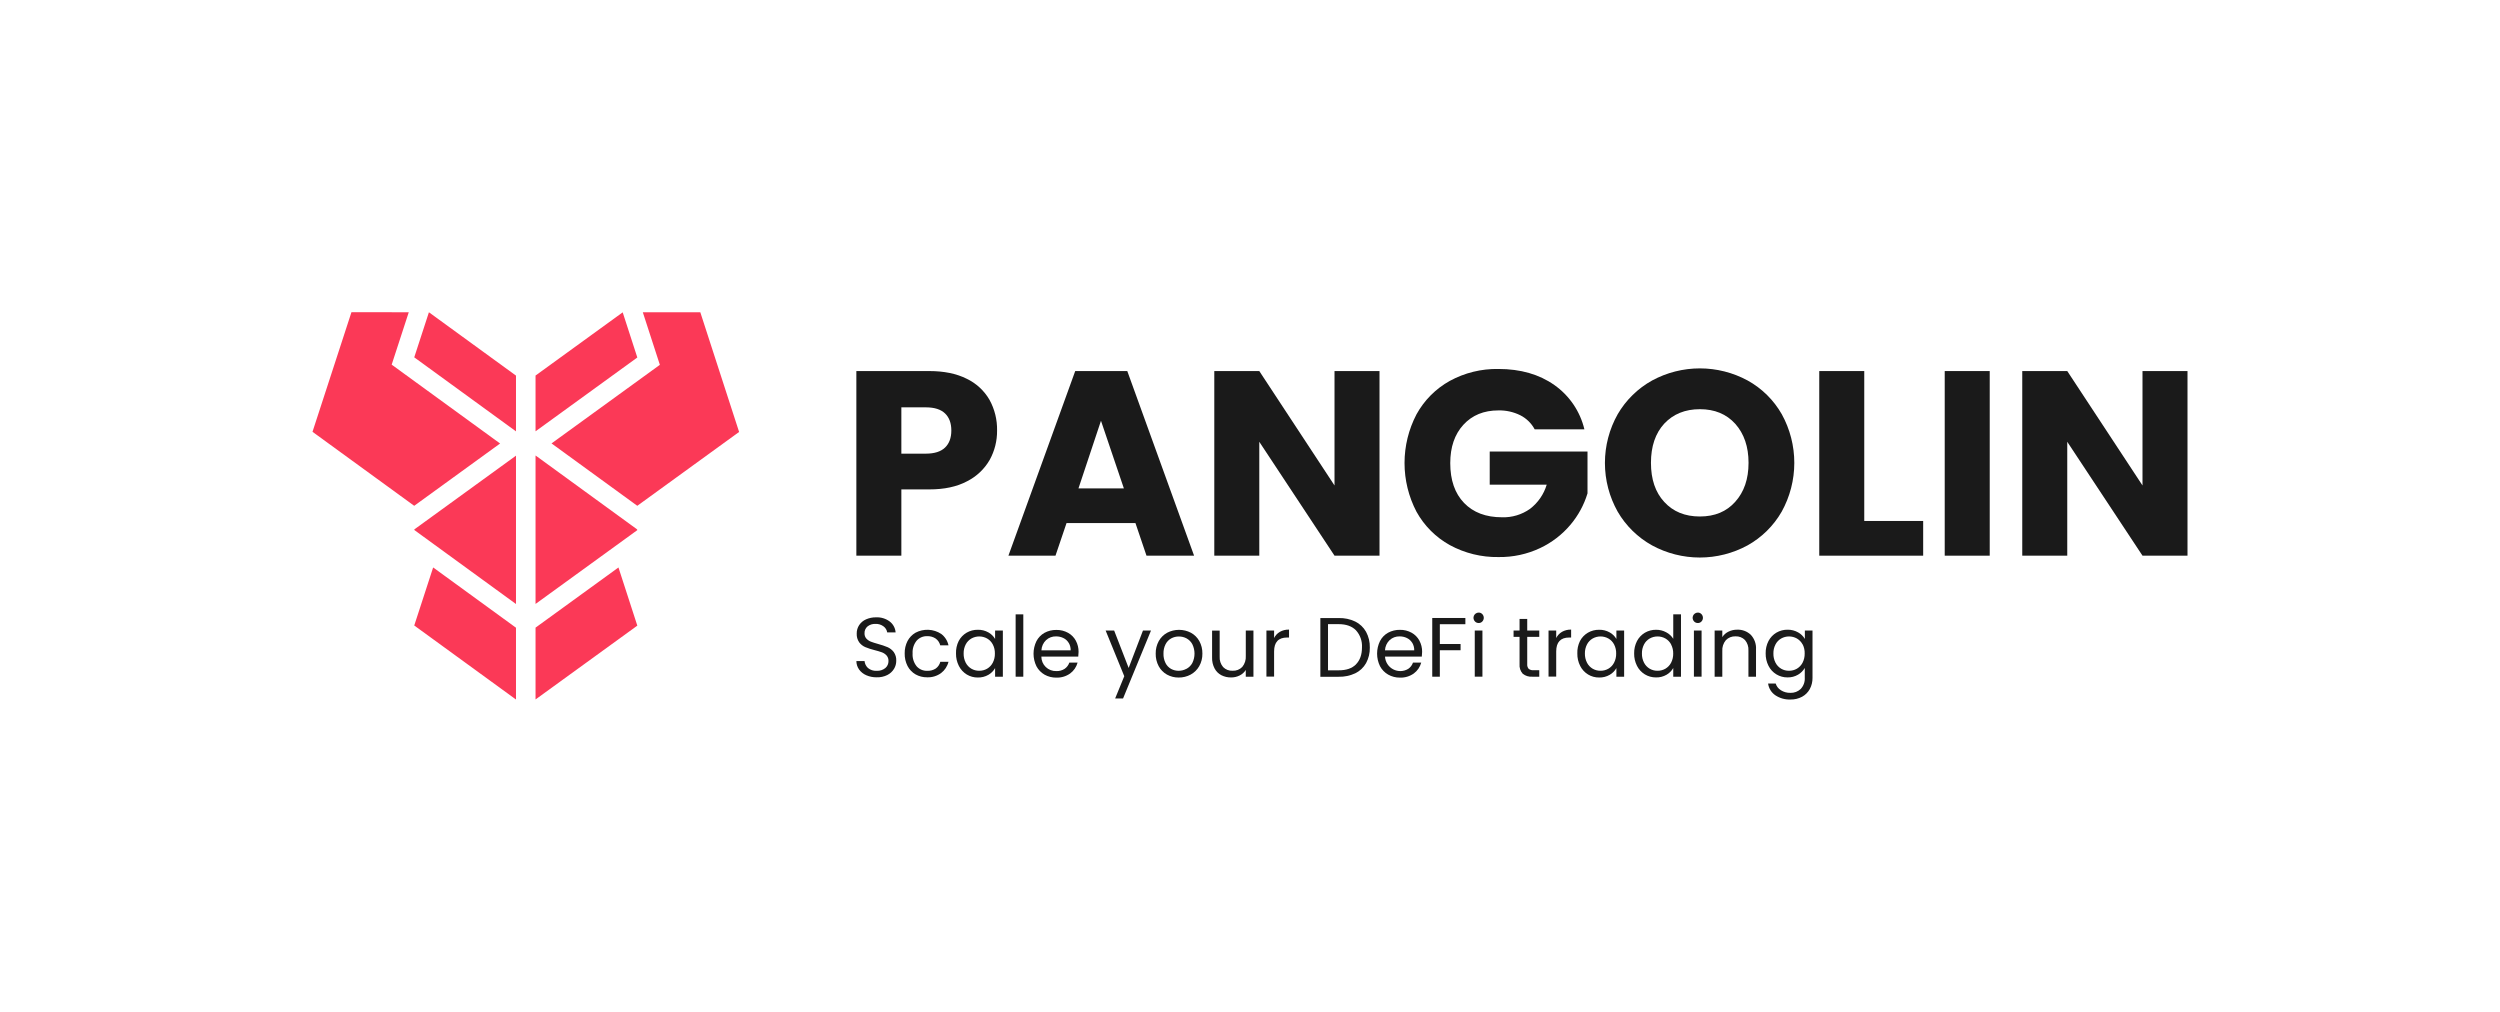 <svg width="8400" height="3400" viewBox="0 0 8400 3400" fill="none" xmlns="http://www.w3.org/2000/svg">
<path d="M2353.06 1049.3L2159.83 1049.15L2217.13 1225.82L1853.11 1489.87L2141.3 1699.5L2483.4 1451.32L2353.06 1049.3Z" fill="#fb3957"/>
<path d="M1316.04 1225.21L1373.42 1049.15L1180.87 1049L1050 1450.87L1391.72 1699.5L1680.29 1490.18L1316.04 1225.21Z" fill="#fb3957"/>
<path d="M1733.59 1261.95L1441.16 1049.23L1391.87 1200.64L1733.59 1449.28L1733.74 1449.2V1261.8L1733.59 1261.95Z" fill="#fb3957"/>
<path d="M2092.24 1049.45L1799.43 1261.8V1449.2L2141.38 1201.17L2092.24 1049.45Z" fill="#fb3957"/>
<path d="M1392.55 1778.5L1391.87 1780.69L1733.59 2029.4L1733.74 2029.25V1531L1392.55 1778.5Z" fill="#fb3957"/>
<path d="M2140.55 1778.65L1799.81 1530.69L1799.43 1531V2029.25L2141.38 1781.22L2140.55 1778.65Z" fill="#fb3957"/>
<path d="M1733.51 2109L1455.37 1906.63L1391.87 2101.67L1733.59 2350.3L1733.74 2350.15V2108.85L1733.51 2109Z" fill="#fb3957"/>
<path d="M2078.03 1906.71L1799.43 2108.85V2350.15L2141.38 2102.12L2078.03 1906.71Z" fill="#fb3957"/>
<path d="M3325.52 1544.98C3307.76 1575.91 3281.32 1600.96 3249.47 1617.02C3215.29 1635.32 3172.88 1644.44 3122.23 1644.39H3028.56V1867.09H2877.36V1246.76H3122.15C3171.65 1246.76 3213.48 1255.3 3247.65 1272.38C3279.83 1287.64 3306.64 1312.28 3324.54 1343.07C3342.02 1374.69 3350.86 1410.36 3350.17 1446.48C3350.57 1480.89 3342.08 1514.82 3325.52 1544.98ZM3175.23 1503.93C3189.36 1490.4 3196.47 1471.2 3196.47 1446.48C3196.47 1421.76 3189.36 1402.56 3175.23 1389.03C3161.09 1375.5 3139.62 1368.69 3110.74 1368.69H3028.56V1524.27H3110.74C3139.62 1524.27 3161.11 1517.49 3175.23 1503.93Z" fill="#1A1A1A"/>
<path d="M3815.11 1757.56H3583.55L3546.43 1867.09H3388.27L3612.73 1246.76H3787.67L4012.13 1867.09H3852.23L3815.11 1757.56ZM3776.18 1640.91L3699.29 1413.75L3623.69 1640.91H3776.18Z" fill="#1A1A1A"/>
<path d="M4635.16 1867.09H4483.96L4231.22 1484.43V1867.09H4080.02V1246.76H4231.22L4483.96 1631.16V1246.76H4635.16V1867.09Z" fill="#1A1A1A"/>
<path d="M5156.58 1442.63C5145.74 1422.32 5128.93 1405.83 5108.42 1395.38C5085.52 1384.02 5060.2 1378.39 5034.64 1378.97C4985.7 1378.97 4946.51 1395.03 4917.08 1427.13C4887.64 1459.23 4872.9 1502.19 4872.85 1556.02C4872.85 1613.17 4888.32 1657.8 4919.27 1689.9C4950.22 1722 4992.7 1738.05 5046.73 1738.05C5080.35 1739.15 5113.41 1729.22 5140.86 1709.78C5167.64 1689.27 5187.27 1660.83 5196.95 1628.51H5005.46V1517.16H5334.02V1657.69C5322.33 1696.24 5302.93 1732.01 5277.01 1762.85C5249.05 1796.09 5214.23 1822.91 5174.95 1841.47C5131.33 1862.08 5083.56 1872.42 5035.32 1871.71C4978.1 1872.7 4921.6 1858.84 4871.34 1831.49C4824.27 1805.42 4785.49 1766.62 4759.45 1719.53C4733.03 1669.01 4719.23 1612.84 4719.23 1555.83C4719.23 1498.82 4733.03 1442.65 4759.45 1392.13C4785.4 1344.95 4824.13 1306.04 4871.19 1279.87C4921.29 1252.52 4977.64 1238.68 5034.71 1239.73C5108.95 1239.73 5171.55 1257.69 5222.51 1293.63C5273.26 1329.29 5309.22 1382.28 5323.59 1442.63H5156.58Z" fill="#1A1A1A"/>
<path d="M5551.15 1832.62C5503.01 1805.99 5463.01 1766.8 5435.4 1719.23C5407.3 1669.25 5392.54 1612.87 5392.54 1555.53C5392.54 1498.19 5407.3 1441.81 5435.4 1391.83C5463.05 1344.28 5503.04 1305.1 5551.15 1278.43C5600.4 1251.74 5655.54 1237.76 5711.57 1237.76C5767.6 1237.76 5822.74 1251.74 5872 1278.43C5919.98 1304.95 5959.72 1344.18 5986.83 1391.83C6014.48 1441.97 6028.94 1498.32 6028.87 1555.58C6028.81 1612.84 6014.21 1669.14 5986.46 1719.23C5959.16 1766.76 5919.43 1805.96 5871.54 1832.62C5822.37 1859.31 5767.3 1873.29 5711.34 1873.29C5655.39 1873.29 5600.32 1859.31 5551.15 1832.62ZM5830.42 1685.97C5860.2 1652.91 5875.1 1609.31 5875.1 1555.19C5875.1 1501.06 5860.2 1457.32 5830.42 1423.95C5800.73 1391.2 5761.11 1374.84 5711.57 1374.89C5662.03 1374.94 5622.11 1391.15 5591.82 1423.5C5562.08 1455.91 5547.21 1499.8 5547.21 1555.19C5547.21 1610.57 5562.08 1654.32 5591.82 1686.42C5621.6 1719.08 5661.52 1735.41 5711.57 1735.41C5761.62 1735.41 5801.23 1718.93 5830.42 1685.97Z" fill="#1A1A1A"/>
<path d="M6263.91 1750.45H6461.84V1867.09H6112.71V1246.76H6263.91V1750.45Z" fill="#1A1A1A"/>
<path d="M6685.47 1246.76V1867.09H6534.26V1246.76H6685.47Z" fill="#1A1A1A"/>
<path d="M7350 1867.09H7198.8L6945.99 1484.43V1867.09H6794.78V1246.76H6945.99L7198.8 1631.16V1246.76H7350V1867.09Z" fill="#1A1A1A"/>
<path d="M2910.7 2268.81C2901.05 2264.68 2892.69 2258.02 2886.5 2249.53C2880.62 2241.22 2877.45 2231.29 2877.43 2221.11H2904.88C2905.69 2230.05 2909.78 2238.37 2916.37 2244.47C2924.57 2251.27 2935.07 2254.66 2945.7 2253.92C2956.18 2254.52 2966.52 2251.24 2974.73 2244.69C2978.13 2241.79 2980.84 2238.17 2982.67 2234.09C2984.5 2230.01 2985.4 2225.58 2985.32 2221.11C2985.61 2214.4 2983.4 2207.83 2979.12 2202.66C2974.86 2197.89 2969.52 2194.21 2963.54 2191.93C2955.27 2188.96 2946.84 2186.44 2938.29 2184.37C2927.62 2181.74 2917.16 2178.33 2906.99 2174.16C2899.04 2170.65 2892.11 2165.16 2886.88 2158.21C2880.97 2149.61 2878.04 2139.31 2878.57 2128.88C2878.38 2118.75 2881.25 2108.79 2886.81 2100.31C2892.48 2091.8 2900.49 2085.11 2909.87 2081.03C2920.6 2076.32 2932.24 2074 2943.96 2074.23C2960.23 2073.53 2976.24 2078.44 2989.32 2088.14C2995.06 2092.51 2999.81 2098.06 3003.25 2104.4C3006.69 2110.75 3008.74 2117.75 3009.28 2124.95H2981.01C2979.8 2116.97 2975.51 2109.77 2969.06 2104.92C2961.15 2098.86 2951.34 2095.8 2941.39 2096.3C2931.88 2095.88 2922.53 2098.85 2915.01 2104.69C2911.6 2107.52 2908.9 2111.1 2907.13 2115.16C2905.36 2119.21 2904.56 2123.63 2904.8 2128.05C2904.53 2134.46 2906.72 2140.74 2910.92 2145.59C2915.1 2150.15 2920.28 2153.7 2926.04 2155.94C2932.02 2158.29 2940.33 2160.93 2951.14 2163.96C2961.86 2166.8 2972.36 2170.36 2982.59 2174.62C2990.6 2178.21 2997.59 2183.75 3002.93 2190.72C3009.01 2199.36 3011.99 2209.8 3011.4 2220.35C3011.45 2229.93 3008.84 2239.32 3003.84 2247.49C2998.36 2256.38 2990.51 2263.56 2981.16 2268.2C2970.16 2273.58 2958.01 2276.18 2945.78 2275.76C2933.72 2275.97 2921.76 2273.6 2910.7 2268.81Z" fill="#1A1A1A"/>
<path d="M3049.27 2153.83C3055.4 2142.2 3064.67 2132.53 3076.04 2125.93C3089.48 2118.8 3104.59 2115.41 3119.79 2116.12C3134.99 2116.82 3149.72 2121.6 3162.45 2129.94C3174.96 2139.39 3183.65 2153.02 3186.94 2168.34H3159.2C3156.97 2159.25 3151.62 2151.22 3144.08 2145.66C3135.71 2140 3125.75 2137.14 3115.65 2137.5C3108.96 2137.23 3102.28 2138.44 3096.11 2141.06C3089.94 2143.67 3084.43 2147.62 3079.97 2152.62C3070.22 2164.69 3065.36 2179.99 3066.36 2195.48C3065.34 2211.11 3070.2 2226.56 3079.97 2238.8C3084.43 2243.8 3089.94 2247.74 3096.11 2250.36C3102.28 2252.97 3108.96 2254.19 3115.65 2253.92C3125.66 2254.39 3135.56 2251.75 3144 2246.36C3151.67 2240.85 3157.15 2232.82 3159.5 2223.68H3186.94C3183.21 2238.75 3174.43 2252.08 3162.07 2261.48C3148.54 2271.34 3132.08 2276.37 3115.35 2275.76C3101.62 2276.01 3088.08 2272.59 3076.11 2265.86C3064.71 2259.24 3055.43 2249.52 3049.35 2237.81C3042.69 2224.66 3039.39 2210.07 3039.75 2195.33C3039.47 2180.92 3042.74 2166.67 3049.27 2153.83Z" fill="#1A1A1A"/>
<path d="M3221.19 2153.83C3227.24 2142.25 3236.41 2132.59 3247.65 2125.93C3259.11 2119.25 3272.19 2115.82 3285.45 2116.03C3297.82 2115.73 3310.04 2118.76 3320.83 2124.8C3330.26 2129.96 3338.1 2137.59 3343.51 2146.87V2118.6H3369.6V2273.72H3343.51V2244.84C3338.13 2254.31 3330.3 2262.14 3320.83 2267.52C3310.09 2273.65 3297.89 2276.73 3285.53 2276.44C3272.37 2276.61 3259.43 2273.08 3248.18 2266.24C3236.95 2259.31 3227.85 2249.42 3221.87 2237.66C3215.27 2224.7 3211.95 2210.32 3212.19 2195.78C3211.66 2181.27 3214.75 2166.85 3221.19 2153.83ZM3335.8 2165.32C3331.47 2157 3324.86 2150.07 3316.75 2145.36C3308.67 2140.84 3299.56 2138.46 3290.29 2138.46C3281.03 2138.46 3271.92 2140.84 3263.83 2145.36C3255.76 2150.04 3249.18 2156.91 3244.85 2165.17C3239.99 2174.62 3237.57 2185.15 3237.82 2195.78C3237.57 2206.54 3239.99 2217.19 3244.85 2226.78C3249.2 2235.11 3255.77 2242.07 3263.83 2246.89C3271.82 2251.5 3280.91 2253.87 3290.14 2253.76C3299.44 2253.87 3308.6 2251.5 3316.68 2246.89C3324.79 2242.11 3331.4 2235.14 3335.73 2226.78C3340.64 2217.28 3343.08 2206.7 3342.83 2196.01C3343.14 2185.35 3340.72 2174.78 3335.8 2165.32Z" fill="#1A1A1A"/>
<path d="M3438.32 2064.25V2273.72H3412.54V2064.25H3438.32Z" fill="#1A1A1A"/>
<path d="M3622.94 2206.14H3498.95C3498.94 2212.68 3500.24 2219.15 3502.79 2225.18C3505.33 2231.2 3509.07 2236.64 3513.77 2241.19C3518.47 2245.74 3524.04 2249.29 3530.15 2251.63C3536.25 2253.97 3542.77 2255.06 3549.3 2254.82C3559.16 2255.24 3568.9 2252.6 3577.2 2247.26C3584.56 2242.2 3590.08 2234.87 3592.92 2226.4H3620.67C3616.73 2241.02 3607.93 2253.87 3595.72 2262.84C3582.2 2272.47 3565.89 2277.38 3549.3 2276.82C3535.5 2277.04 3521.89 2273.62 3509.84 2266.92C3498.23 2260.3 3488.74 2250.52 3482.47 2238.72C3476.03 2225.57 3472.68 2211.11 3472.68 2196.46C3472.68 2181.82 3476.03 2167.36 3482.47 2154.21C3488.57 2142.48 3497.94 2132.79 3509.46 2126.31C3521.75 2119.65 3535.55 2116.29 3549.53 2116.56C3563.18 2116.3 3576.66 2119.64 3588.61 2126.24C3599.7 2132.35 3608.78 2141.54 3614.77 2152.69C3621.02 2164.3 3624.2 2177.31 3623.99 2190.49C3623.93 2195.72 3623.58 2200.95 3622.94 2206.14ZM3590.65 2159.88C3586.47 2152.88 3580.32 2147.28 3572.96 2143.77C3565.24 2140.03 3556.75 2138.14 3548.17 2138.26C3535.9 2137.96 3523.98 2142.4 3514.9 2150.65C3505.41 2159.71 3499.77 2172.09 3499.18 2185.2H3597.46C3597.67 2176.16 3595.31 2167.25 3590.65 2159.5V2159.88Z" fill="#1A1A1A"/>
<path d="M3867.35 2118.6L3773.53 2346.75H3746.92L3777.54 2272.06L3714.94 2118.6H3743.52L3792.28 2244.32L3840.36 2118.6H3867.35Z" fill="#1A1A1A"/>
<path d="M3920.96 2266.62C3909.21 2260.05 3899.58 2250.27 3893.21 2238.42C3886.29 2225.4 3882.83 2210.82 3883.16 2196.09C3882.86 2181.42 3886.4 2166.93 3893.44 2154.05C3900.03 2142.26 3909.8 2132.54 3921.64 2126.01C3933.97 2119.6 3947.66 2116.26 3961.55 2116.26C3975.45 2116.26 3989.14 2119.6 4001.47 2126.01C4013.32 2132.46 4023.09 2142.13 4029.67 2153.9C4036.77 2166.81 4040.34 2181.36 4040.03 2196.09C4040.34 2210.9 4036.66 2225.52 4029.37 2238.42C4022.58 2250.29 4012.64 2260.05 4000.64 2266.62C3988.28 2273.26 3974.45 2276.66 3960.42 2276.52C3946.63 2276.69 3933.03 2273.28 3920.96 2266.62ZM3986.5 2247.34C3994.79 2242.85 4001.61 2236.08 4006.16 2227.84C4011.03 2217.97 4013.57 2207.12 4013.57 2196.12C4013.57 2185.12 4011.03 2174.27 4006.16 2164.41C4001.72 2156.22 3995.03 2149.48 3986.88 2144.98C3978.95 2140.75 3970.09 2138.56 3961.1 2138.63C3952.08 2138.51 3943.18 2140.7 3935.24 2144.98C3927.19 2149.46 3920.64 2156.22 3916.42 2164.41C3911.41 2174.2 3908.96 2185.1 3909.31 2196.09C3908.92 2207.16 3911.31 2218.15 3916.27 2228.06C3920.38 2236.23 3926.83 2242.99 3934.79 2247.49C3942.6 2251.74 3951.37 2253.93 3960.27 2253.84C3969.44 2253.85 3978.47 2251.54 3986.5 2247.11V2247.34Z" fill="#1A1A1A"/>
<path d="M4211.57 2118.6V2273.72H4185.79V2251.04C4180.82 2259.01 4173.73 2265.43 4165.3 2269.56C4156.29 2274.07 4146.34 2276.35 4136.27 2276.22C4124.95 2276.38 4113.77 2273.78 4103.68 2268.66C4094 2263.57 4086.09 2255.66 4081 2245.98C4075.11 2234.73 4072.21 2222.16 4072.61 2209.47V2118.75H4098.09V2206.14C4097.26 2218.95 4101.43 2231.58 4109.73 2241.37C4113.83 2245.55 4118.78 2248.82 4124.24 2250.94C4129.71 2253.06 4135.56 2254 4141.41 2253.69C4147.43 2254.01 4153.45 2253.04 4159.07 2250.85C4164.69 2248.66 4169.78 2245.3 4173.99 2240.99C4182.53 2230.58 4186.77 2217.3 4185.86 2203.87V2118.6H4211.57Z" fill="#1A1A1A"/>
<path d="M4300.32 2122.98C4309.72 2117.75 4320.34 2115.14 4331.09 2115.43V2142.11H4324.29C4295.41 2142.11 4280.97 2157.76 4280.97 2189.05V2273.42H4255.19V2118.6H4280.97V2143.77C4285.25 2135.1 4291.98 2127.88 4300.32 2122.98Z" fill="#1A1A1A"/>
<path d="M4553.74 2088.44C4568.99 2096.01 4581.61 2107.99 4589.95 2122.83C4598.7 2139.07 4603.05 2157.31 4602.58 2175.75C4603.02 2194.04 4598.67 2212.13 4589.95 2228.21C4581.63 2242.98 4568.99 2254.85 4553.74 2262.23C4536.25 2270.41 4517.1 2274.42 4497.79 2273.95H4436.41V2076.64H4497.79C4517.11 2076.08 4536.29 2080.13 4553.74 2088.44ZM4556.16 2232.07C4569.51 2218.51 4576.22 2199.59 4576.27 2175.3C4576.87 2164.84 4575.39 2154.38 4571.91 2144.5C4568.43 2134.62 4563.03 2125.54 4556.01 2117.77C4542.47 2104.01 4523.12 2097.13 4497.79 2097.13H4462.11V2252.25H4497.79C4523.35 2252.4 4542.8 2245.75 4556.16 2232.3V2232.07Z" fill="#1A1A1A"/>
<path d="M4777.29 2206.14H4653.61C4654.08 2215.04 4656.86 2223.66 4661.67 2231.16C4666.48 2238.66 4673.16 2244.78 4681.05 2248.93C4688.94 2253.07 4697.77 2255.1 4706.67 2254.81C4715.58 2254.52 4724.25 2251.92 4731.85 2247.26C4739.22 2242.19 4744.74 2234.87 4747.58 2226.4H4775.33C4771.38 2241.02 4762.59 2253.87 4750.38 2262.84C4736.86 2272.47 4720.55 2277.38 4703.96 2276.82C4690.03 2277.01 4676.31 2273.49 4664.19 2266.62C4652.59 2259.99 4643.1 2250.22 4636.82 2238.42C4630.38 2225.26 4627.03 2210.81 4627.03 2196.16C4627.03 2181.51 4630.38 2167.06 4636.82 2153.9C4642.9 2142.17 4652.28 2132.47 4663.81 2126.01C4676.1 2119.34 4689.91 2115.98 4703.88 2116.26C4717.53 2116 4731.01 2119.34 4742.97 2125.93C4754.05 2132.05 4763.14 2141.24 4769.13 2152.39C4775.34 2164.01 4778.52 2177.01 4778.35 2190.19C4778.12 2195.1 4777.82 2200.32 4777.29 2206.14ZM4745.01 2159.88C4740.79 2152.92 4734.64 2147.33 4727.32 2143.77C4719.6 2140.03 4711.1 2138.14 4702.52 2138.26C4690.25 2137.95 4678.34 2142.39 4669.26 2150.65C4659.76 2159.71 4654.13 2172.09 4653.53 2185.2H4751.81C4752.02 2176.16 4749.66 2167.25 4745.01 2159.5V2159.88Z" fill="#1A1A1A"/>
<path d="M4923.66 2076.42V2097.36H4837.85V2163.88H4907.55V2184.82H4837.85V2273.72H4812.37V2076.42H4923.66Z" fill="#1A1A1A"/>
<path d="M4956.01 2088.29C4953.55 2085.83 4951.87 2082.69 4951.19 2079.27C4950.51 2075.86 4950.87 2072.32 4952.2 2069.11C4953.54 2065.89 4955.8 2063.14 4958.7 2061.22C4961.6 2059.29 4965 2058.26 4968.49 2058.28C4970.74 2058.24 4972.97 2058.68 4975.05 2059.56C4977.12 2060.45 4978.98 2061.76 4980.51 2063.42C4983.71 2066.76 4985.5 2071.22 4985.5 2075.85C4985.5 2080.48 4983.71 2084.94 4980.51 2088.29C4978.97 2089.93 4977.11 2091.23 4975.04 2092.1C4972.97 2092.98 4970.73 2093.4 4968.49 2093.35C4966.17 2093.41 4963.87 2092.98 4961.72 2092.11C4959.58 2091.24 4957.63 2089.94 4956.01 2088.29ZM4980.96 2118.52V2273.65H4955.18V2118.6L4980.96 2118.52Z" fill="#1A1A1A"/>
<path d="M5131.48 2139.84V2231.31C5131.19 2234.16 5131.47 2237.04 5132.3 2239.78C5133.13 2242.51 5134.5 2245.06 5136.32 2247.26C5141.1 2250.88 5147.07 2252.55 5153.03 2251.95H5171.93V2273.72H5148.72C5137.09 2274.62 5125.56 2271.08 5116.44 2263.82C5112.5 2259.43 5109.52 2254.28 5107.67 2248.69C5105.82 2243.09 5105.15 2237.18 5105.7 2231.31V2139.84H5085.59V2118.6H5105.7V2079.52H5131.48V2118.6H5171.93V2139.84H5131.48Z" fill="#1A1A1A"/>
<path d="M5248.29 2122.98C5257.65 2117.75 5268.26 2115.14 5278.98 2115.43V2142.11H5272.18C5243.3 2142.11 5228.86 2157.76 5228.86 2189.06V2273.42H5203.08V2118.6H5228.86V2143.77C5233.17 2135.1 5239.92 2127.87 5248.29 2122.98Z" fill="#1A1A1A"/>
<path d="M5308.69 2153.83C5314.77 2142.24 5323.96 2132.58 5335.23 2125.93C5346.69 2119.25 5359.76 2115.82 5373.03 2116.03C5385.39 2115.73 5397.61 2118.76 5408.41 2124.8C5417.83 2129.96 5425.67 2137.59 5431.09 2146.87V2118.6H5457.1V2273.72H5431.09V2244.84C5425.69 2254.29 5417.85 2262.12 5408.41 2267.52C5397.69 2273.64 5385.51 2276.72 5373.18 2276.44C5360.02 2276.61 5347.08 2273.08 5335.83 2266.24C5324.56 2259.34 5315.43 2249.44 5309.45 2237.66C5302.87 2224.7 5299.57 2210.32 5299.85 2195.78C5299.26 2181.28 5302.3 2166.86 5308.69 2153.83ZM5423.38 2165.32C5419.04 2156.97 5412.4 2150.05 5404.25 2145.36C5396.17 2140.82 5387.06 2138.44 5377.79 2138.44C5368.52 2138.44 5359.41 2140.82 5351.33 2145.36C5343.25 2150.02 5336.67 2156.89 5332.35 2165.17C5327.46 2174.62 5325.02 2185.14 5325.25 2195.78C5325.02 2206.54 5327.46 2217.19 5332.35 2226.78C5336.68 2235.12 5343.25 2242.09 5351.33 2246.89C5359.32 2251.5 5368.41 2253.87 5377.64 2253.76C5386.92 2253.88 5396.05 2251.5 5404.1 2246.89C5412.26 2242.14 5418.9 2235.16 5423.23 2226.78C5428.1 2217.27 5430.55 2206.7 5430.33 2196.01C5430.63 2185.36 5428.24 2174.8 5423.38 2165.32Z" fill="#1A1A1A"/>
<path d="M5500.34 2153.83C5506.42 2142.27 5515.58 2132.61 5526.8 2125.93C5538.28 2119.28 5551.34 2115.86 5564.6 2116.03C5576.37 2115.95 5587.97 2118.83 5598.32 2124.42C5608.1 2129.43 5616.34 2137.01 5622.13 2146.34V2064.25H5648.14V2273.72H5622.13V2244.54C5616.75 2254.01 5608.92 2261.84 5599.45 2267.22C5588.78 2273.36 5576.61 2276.45 5564.3 2276.14C5551.08 2276.31 5538.07 2272.77 5526.76 2265.91C5515.46 2259.06 5506.3 2249.16 5500.34 2237.36C5493.76 2224.4 5490.46 2210.02 5490.74 2195.48C5490.44 2181.02 5493.74 2166.7 5500.34 2153.83ZM5615.03 2165.32C5610.65 2157.01 5604.02 2150.09 5595.9 2145.36C5587.82 2140.82 5578.71 2138.44 5569.44 2138.44C5560.17 2138.44 5551.06 2140.82 5542.98 2145.36C5534.9 2150.02 5528.31 2156.89 5524 2165.17C5519.08 2174.6 5516.63 2185.14 5516.9 2195.78C5516.63 2206.55 5519.08 2217.2 5524 2226.78C5528.33 2235.12 5534.9 2242.09 5542.98 2246.89C5550.97 2251.51 5560.06 2253.89 5569.29 2253.76C5578.56 2253.86 5587.7 2251.49 5595.75 2246.89C5603.87 2242.09 5610.5 2235.13 5614.88 2226.78C5619.75 2217.27 5622.2 2206.7 5621.98 2196.01C5622.21 2185.34 5619.74 2174.78 5614.8 2165.32H5615.03Z" fill="#1A1A1A"/>
<path d="M5692.37 2088.29C5689.9 2085.83 5688.23 2082.69 5687.55 2079.27C5686.87 2075.86 5687.22 2072.32 5688.56 2069.11C5689.89 2065.89 5692.16 2063.14 5695.05 2061.22C5697.95 2059.29 5701.36 2058.26 5704.84 2058.27C5707.09 2058.25 5709.32 2058.7 5711.39 2059.58C5713.46 2060.47 5715.32 2061.77 5716.86 2063.42C5720.07 2066.76 5721.85 2071.22 5721.85 2075.85C5721.85 2080.48 5720.07 2084.94 5716.86 2088.29C5715.32 2089.92 5713.46 2091.21 5711.39 2092.08C5709.32 2092.96 5707.09 2093.39 5704.84 2093.35C5702.53 2093.4 5700.23 2092.98 5698.08 2092.11C5695.94 2091.24 5693.99 2089.94 5692.37 2088.29ZM5717.32 2118.52V2273.65H5691.54V2118.6L5717.32 2118.52Z" fill="#1A1A1A"/>
<path d="M5882.66 2132.89C5888.8 2139.48 5893.52 2147.26 5896.54 2155.75C5899.55 2164.24 5900.8 2173.26 5900.2 2182.25V2273.72H5874.72V2185.96C5875.61 2173.05 5871.44 2160.3 5863.08 2150.43C5858.96 2146.26 5854.01 2143 5848.55 2140.88C5843.09 2138.76 5837.25 2137.81 5831.4 2138.1C5825.4 2137.82 5819.4 2138.82 5813.81 2141.02C5808.22 2143.22 5803.16 2146.58 5798.97 2150.88C5790.31 2161.2 5786 2174.48 5786.94 2187.92V2273.72H5761.17V2118.6H5786.94V2140.67C5792.03 2132.73 5799.23 2126.37 5807.74 2122.3C5816.76 2117.86 5826.71 2115.61 5836.77 2115.73C5845.17 2115.38 5853.57 2116.72 5861.45 2119.66C5869.33 2122.61 5876.54 2127.11 5882.66 2132.89Z" fill="#1A1A1A"/>
<path d="M6041.65 2124.8C6051.07 2129.96 6058.91 2137.59 6064.33 2146.87V2118.6H6090.03V2277.35C6090.27 2290.52 6087.15 2303.53 6080.96 2315.15C6074.99 2326.11 6065.99 2335.11 6055.03 2341.08C6042.99 2347.48 6029.5 2350.68 6015.87 2350.38C5997.78 2351.08 5979.94 2346.03 5964.91 2335.94C5958.35 2331.45 5952.82 2325.63 5948.66 2318.85C5944.51 2312.08 5941.83 2304.51 5940.79 2296.63H5966.27C5969.17 2306.09 5975.44 2314.15 5983.89 2319.31C5993.46 2325.28 6004.58 2328.31 6015.87 2328C6022.25 2328.23 6028.61 2327.18 6034.57 2324.89C6040.54 2322.6 6045.98 2319.14 6050.57 2314.69C6055.27 2309.64 6058.88 2303.68 6061.2 2297.18C6063.51 2290.69 6064.47 2283.78 6064.02 2276.9V2244.32C6058.56 2253.71 6050.74 2261.53 6041.34 2266.99C6030.69 2273.21 6018.52 2276.35 6006.19 2276.07C5992.97 2276.24 5979.96 2272.7 5968.65 2265.84C5957.34 2258.98 5948.19 2249.09 5942.23 2237.28C5935.65 2224.32 5932.35 2209.94 5932.63 2195.41C5932.3 2180.89 5935.6 2166.52 5942.23 2153.6C5948.31 2142.04 5957.46 2132.38 5968.69 2125.71C5980.16 2119.03 5993.22 2115.61 6006.49 2115.8C6018.8 2115.64 6030.93 2118.74 6041.65 2124.8ZM6056.77 2165.32C6052.38 2157.01 6045.76 2150.09 6037.64 2145.36C6029.56 2140.82 6020.45 2138.44 6011.18 2138.44C6001.91 2138.44 5992.8 2140.82 5984.72 2145.36C5976.64 2150.02 5970.05 2156.89 5965.74 2165.17C5960.81 2174.6 5958.37 2185.14 5958.64 2195.78C5958.37 2206.55 5960.81 2217.2 5965.74 2226.78C5970.06 2235.12 5976.64 2242.09 5984.72 2246.89C5992.7 2251.52 6001.8 2253.89 6011.03 2253.76C6020.3 2253.86 6029.44 2251.49 6037.49 2246.89C6045.61 2242.09 6052.24 2235.13 6056.61 2226.78C6061.49 2217.27 6063.93 2206.7 6063.72 2196.01C6064.11 2185.38 6061.82 2174.83 6057.07 2165.32H6056.77Z" fill="#1A1A1A"/>
</svg>
